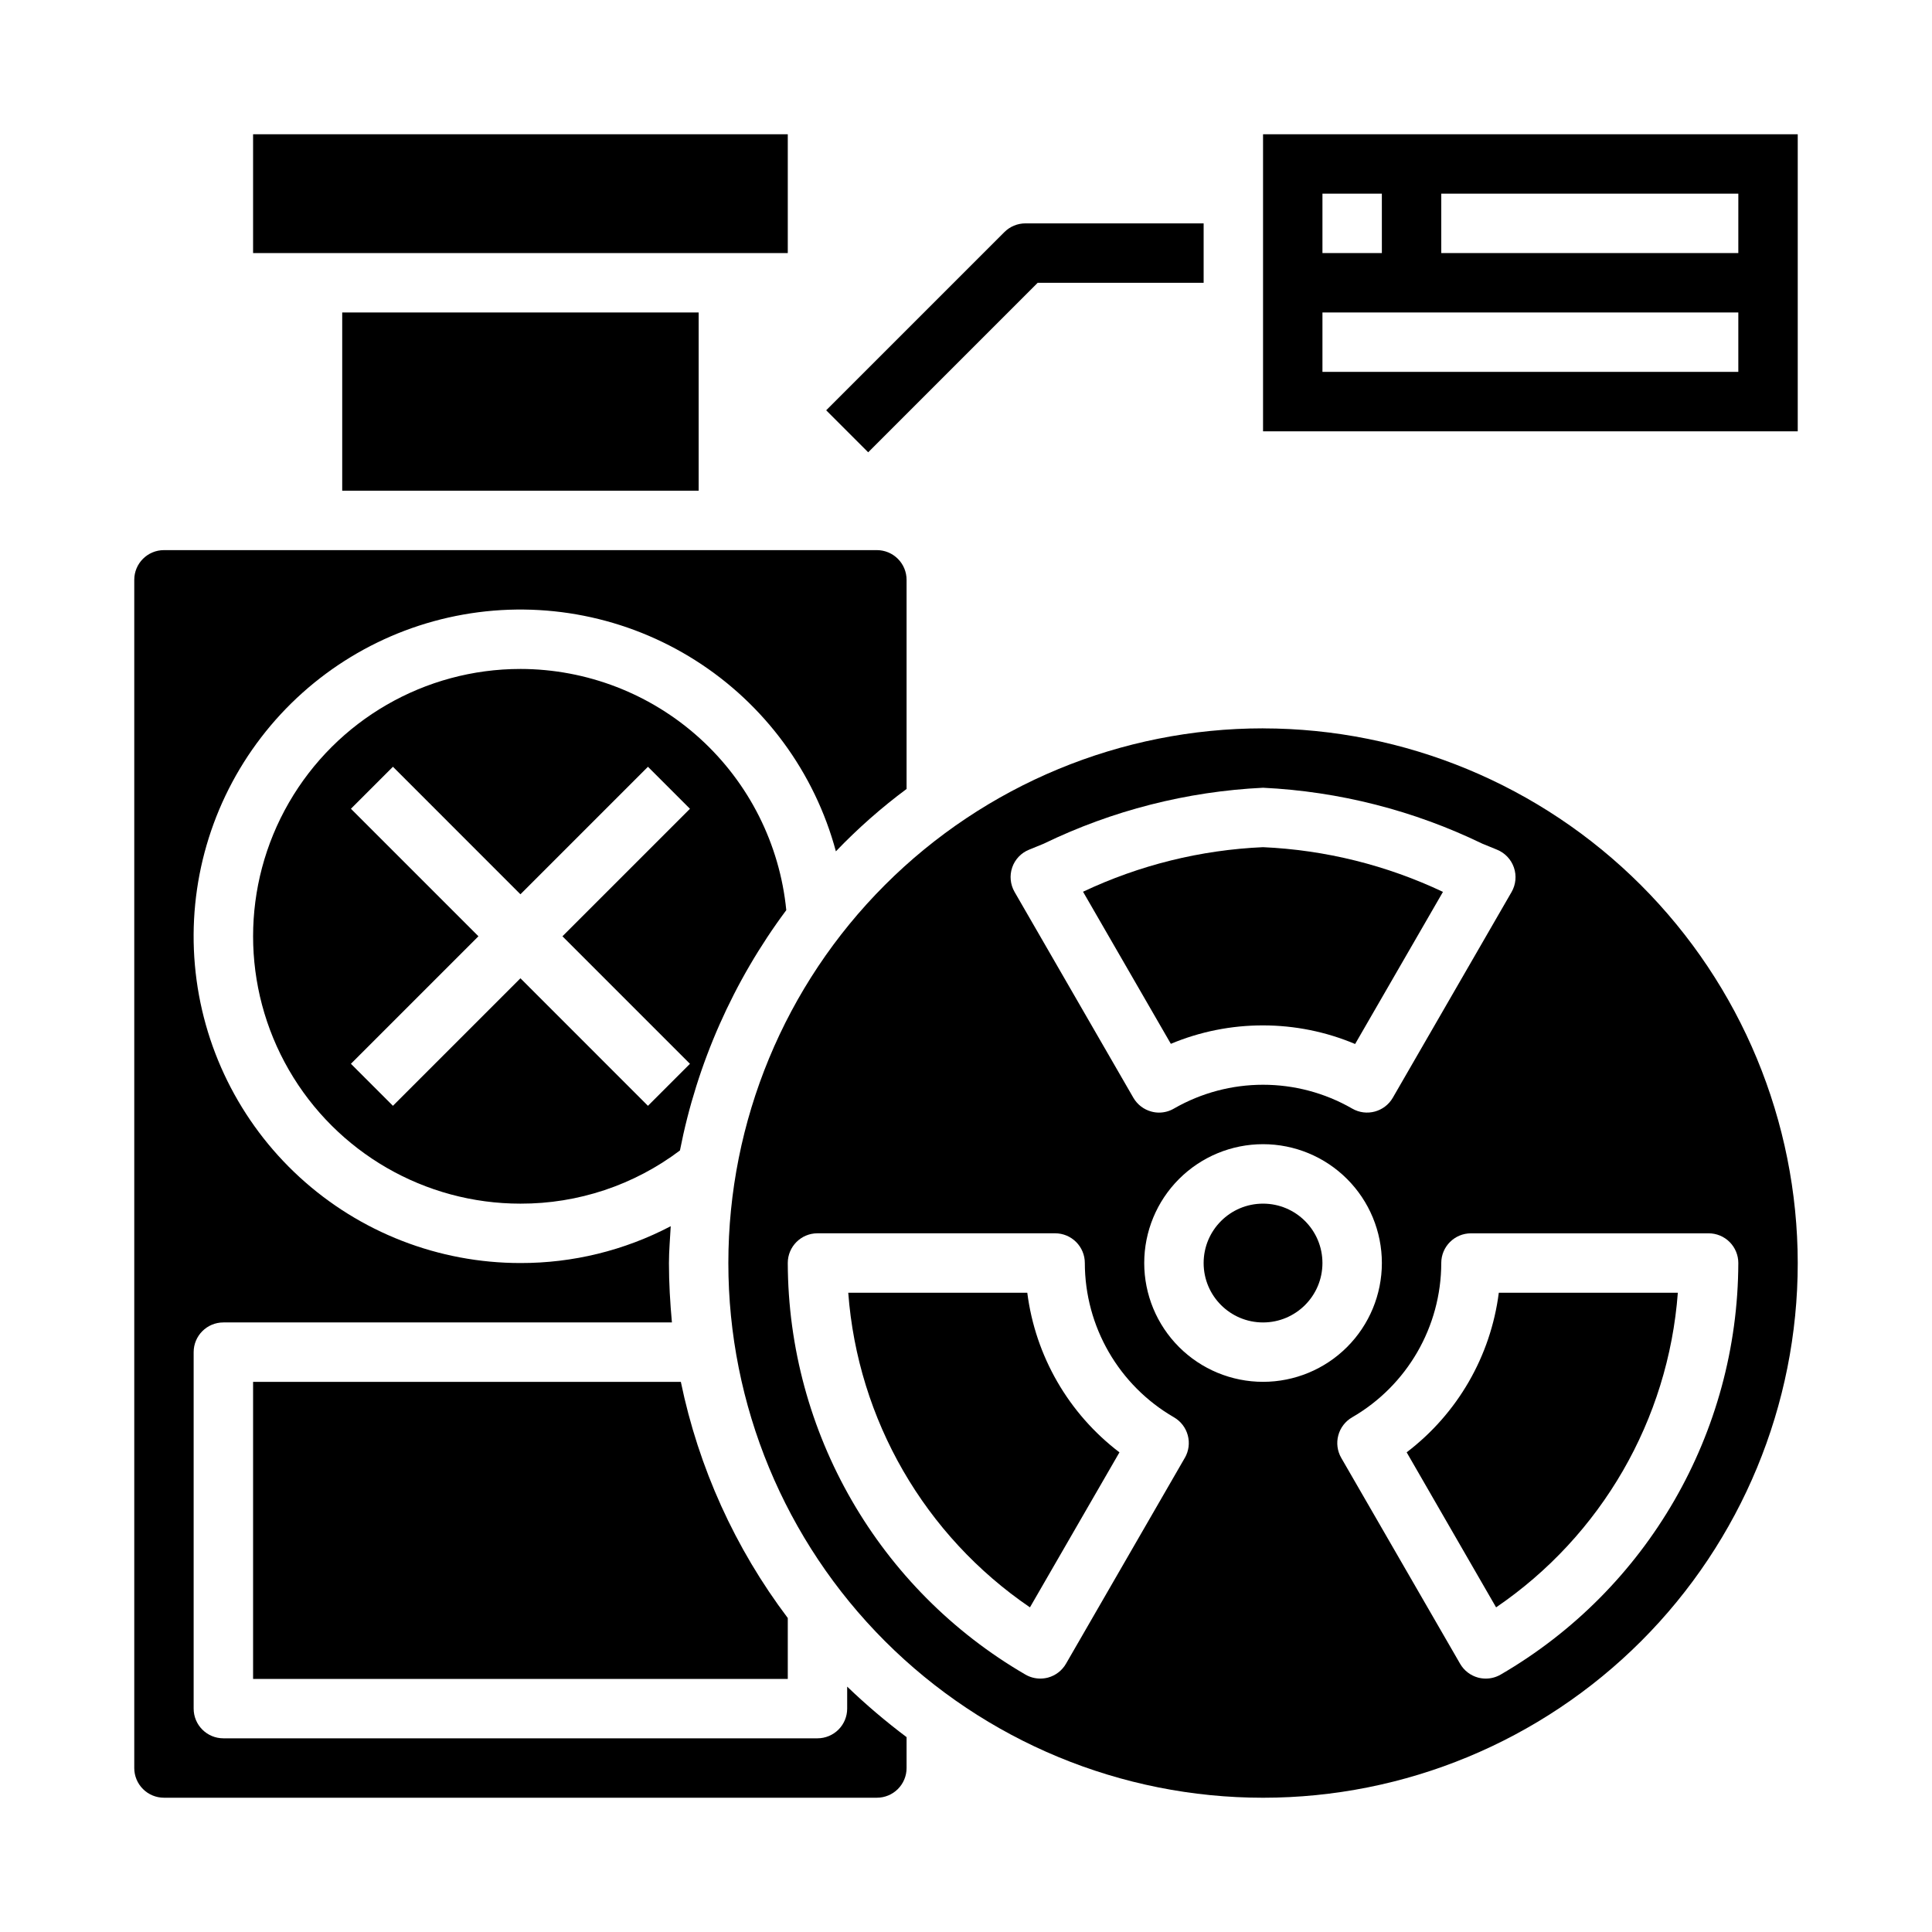 <?xml version="1.0" encoding="UTF-8"?>
<!-- Uploaded to: ICON Repo, www.svgrepo.com, Generator: ICON Repo Mixer Tools -->
<svg fill="#000000" width="800px" height="800px" version="1.1" viewBox="144 144 512 512" xmlns="http://www.w3.org/2000/svg">
 <g>
  <path d="m416.24 486.59h-47.445c2.519 33.672 20.246 64.363 48.152 83.375l23.719-41.078c-13.48-10.254-22.281-25.492-24.426-42.297z"/>
  <path d="m516.78 528.88 15.742 27.293 7.957 13.793h0.004c27.91-19.012 45.637-49.699 48.16-83.375h-47.445c-2.144 16.801-10.941 32.035-24.418 42.289z"/>
  <path d="m368.51 596.8c0 2.086-0.832 4.09-2.309 5.566-1.477 1.473-3.477 2.305-5.566 2.305h-157.44c-4.348 0-7.875-3.523-7.875-7.871v-94.465c0-4.348 3.527-7.875 7.875-7.875h118.87c-0.473-5.195-0.789-10.391-0.789-15.742 0-3.305 0.316-6.535 0.473-9.762-12.285 6.441-25.957 9.793-39.832 9.762-21.652 0.004-42.523-8.105-58.492-22.73s-25.883-34.699-27.781-56.27c-1.898-21.57 4.356-43.07 17.527-60.258 13.168-17.188 32.301-28.82 53.621-32.598 21.324-3.777 43.285 0.566 61.562 12.184 18.273 11.617 31.535 29.656 37.164 50.566 5.773-6.023 12.039-11.555 18.734-16.531v-55.418c0-2.09-0.828-4.094-2.305-5.566-1.477-1.477-3.481-2.309-5.566-2.309h-188.93c-4.348 0-7.871 3.527-7.871 7.875v314.88c0 2.09 0.828 4.09 2.305 5.566 1.477 1.477 3.481 2.305 5.566 2.305h188.93c2.086 0 4.09-0.828 5.566-2.305 1.477-1.477 2.305-3.477 2.305-5.566v-8.188c-5.512-4.137-10.77-8.605-15.742-13.383z"/>
  <path d="m494.46 478.72c0 8.695-7.047 15.742-15.742 15.742s-15.742-7.047-15.742-15.742 7.047-15.742 15.742-15.742 15.742 7.047 15.742 15.742"/>
  <path d="m281.92 321.28c-25.312 0-48.699 13.504-61.355 35.426-12.656 21.918-12.656 48.926 0 70.848s36.043 35.426 61.355 35.426c15.25 0.043 30.098-4.906 42.273-14.094 4.508-23.07 14.137-44.832 28.18-63.684-1.727-17.492-9.895-33.719-22.914-45.531s-29.961-18.367-47.539-18.391zm44.926 104.64-11.133 11.133-33.793-33.797-33.793 33.793-11.133-11.133 33.797-33.793-33.793-33.793 11.133-11.133 33.789 33.797 33.793-33.793 11.133 11.133-33.793 33.789z"/>
  <path d="m478.72 415.74c8.383 0 16.68 1.676 24.402 4.93l23.277-40.312c-14.949-7.078-31.156-11.105-47.68-11.848-16.527 0.727-32.746 4.742-47.703 11.809l23.27 40.305c7.738-3.238 16.047-4.898 24.434-4.883z"/>
  <path d="m211.07 588.93h141.7v-16.137c-13.969-18.5-23.648-39.879-28.34-62.582h-113.36z"/>
  <path d="m478.72 337.02c-37.582 0-73.621 14.926-100.2 41.5-26.574 26.574-41.5 62.613-41.5 100.2s14.926 73.621 41.5 100.2c26.574 26.574 62.613 41.5 100.2 41.5s73.621-14.926 100.2-41.5c26.574-26.574 41.5-62.613 41.5-100.2-0.043-37.566-14.984-73.582-41.551-100.14-26.562-26.566-62.578-41.508-100.14-41.551zm-66.48 36.871c0.738-2.152 2.379-3.879 4.496-4.723l3.848-1.574c18.18-8.812 37.957-13.859 58.137-14.832 20.18 0.973 39.957 6.019 58.137 14.832l3.848 1.574c2.113 0.852 3.754 2.578 4.496 4.734 0.742 2.152 0.516 4.523-0.625 6.5l-31.488 54.539 0.004-0.004c-2.188 3.75-7 5.023-10.754 2.844-14.621-8.414-32.613-8.414-47.234 0-1.191 0.699-2.551 1.066-3.934 1.07-0.684 0-1.363-0.09-2.023-0.27-2.023-0.535-3.746-1.855-4.797-3.668l-31.488-54.555 0.004 0.004c-1.133-1.969-1.359-4.328-0.625-6.473zm45.746 156.46-31.488 54.555c-1.043 1.812-2.766 3.133-4.785 3.676-0.664 0.172-1.348 0.258-2.031 0.258-1.383 0-2.742-0.367-3.938-1.062-38.875-22.586-62.848-64.105-62.977-109.07 0-4.348 3.523-7.871 7.871-7.871h62.977c2.09 0 4.09 0.828 5.566 2.305 1.477 1.477 2.309 3.481 2.309 5.566 0.023 16.863 9.02 32.441 23.613 40.887 1.809 1.043 3.133 2.762 3.672 4.777 0.543 2.019 0.262 4.168-0.781 5.977zm-10.754-51.641c0-8.352 3.316-16.359 9.223-22.266s13.914-9.223 22.266-9.223 16.359 3.316 22.266 9.223 9.223 13.914 9.223 22.266-3.316 16.359-9.223 22.266-13.914 9.223-22.266 9.223-16.359-3.316-22.266-9.223-9.223-13.914-9.223-22.266zm157.44 0c-0.129 44.961-24.102 86.48-62.977 109.07-1.195 0.695-2.555 1.062-3.938 1.062-0.684 0-1.367-0.086-2.031-0.258-2.019-0.543-3.742-1.863-4.785-3.676l-31.488-54.539c-1.047-1.809-1.336-3.961-0.793-5.981 0.539-2.023 1.863-3.746 3.676-4.789 14.594-8.445 23.59-24.023 23.613-40.887 0-4.348 3.527-7.871 7.875-7.871h62.977c2.086 0 4.09 0.828 5.566 2.305 1.473 1.477 2.305 3.481 2.305 5.566z"/>
  <path d="m478.72 179.58v78.719h141.7v-78.719zm15.742 15.742h15.742l0.004 15.746h-15.746zm110.21 47.23-110.21 0.004v-15.746h110.21zm0-31.488-78.719 0.004v-15.746h78.723z"/>
  <path d="m234.69 226.81h94.465v47.23h-94.465z"/>
  <path d="m211.07 179.58h141.7v31.488h-141.7z"/>
  <path d="m419 218.94h43.977v-15.742h-47.234c-2.086 0-4.09 0.828-5.566 2.305l-47.23 47.23 11.133 11.133z"/>
 </g>
</svg>
